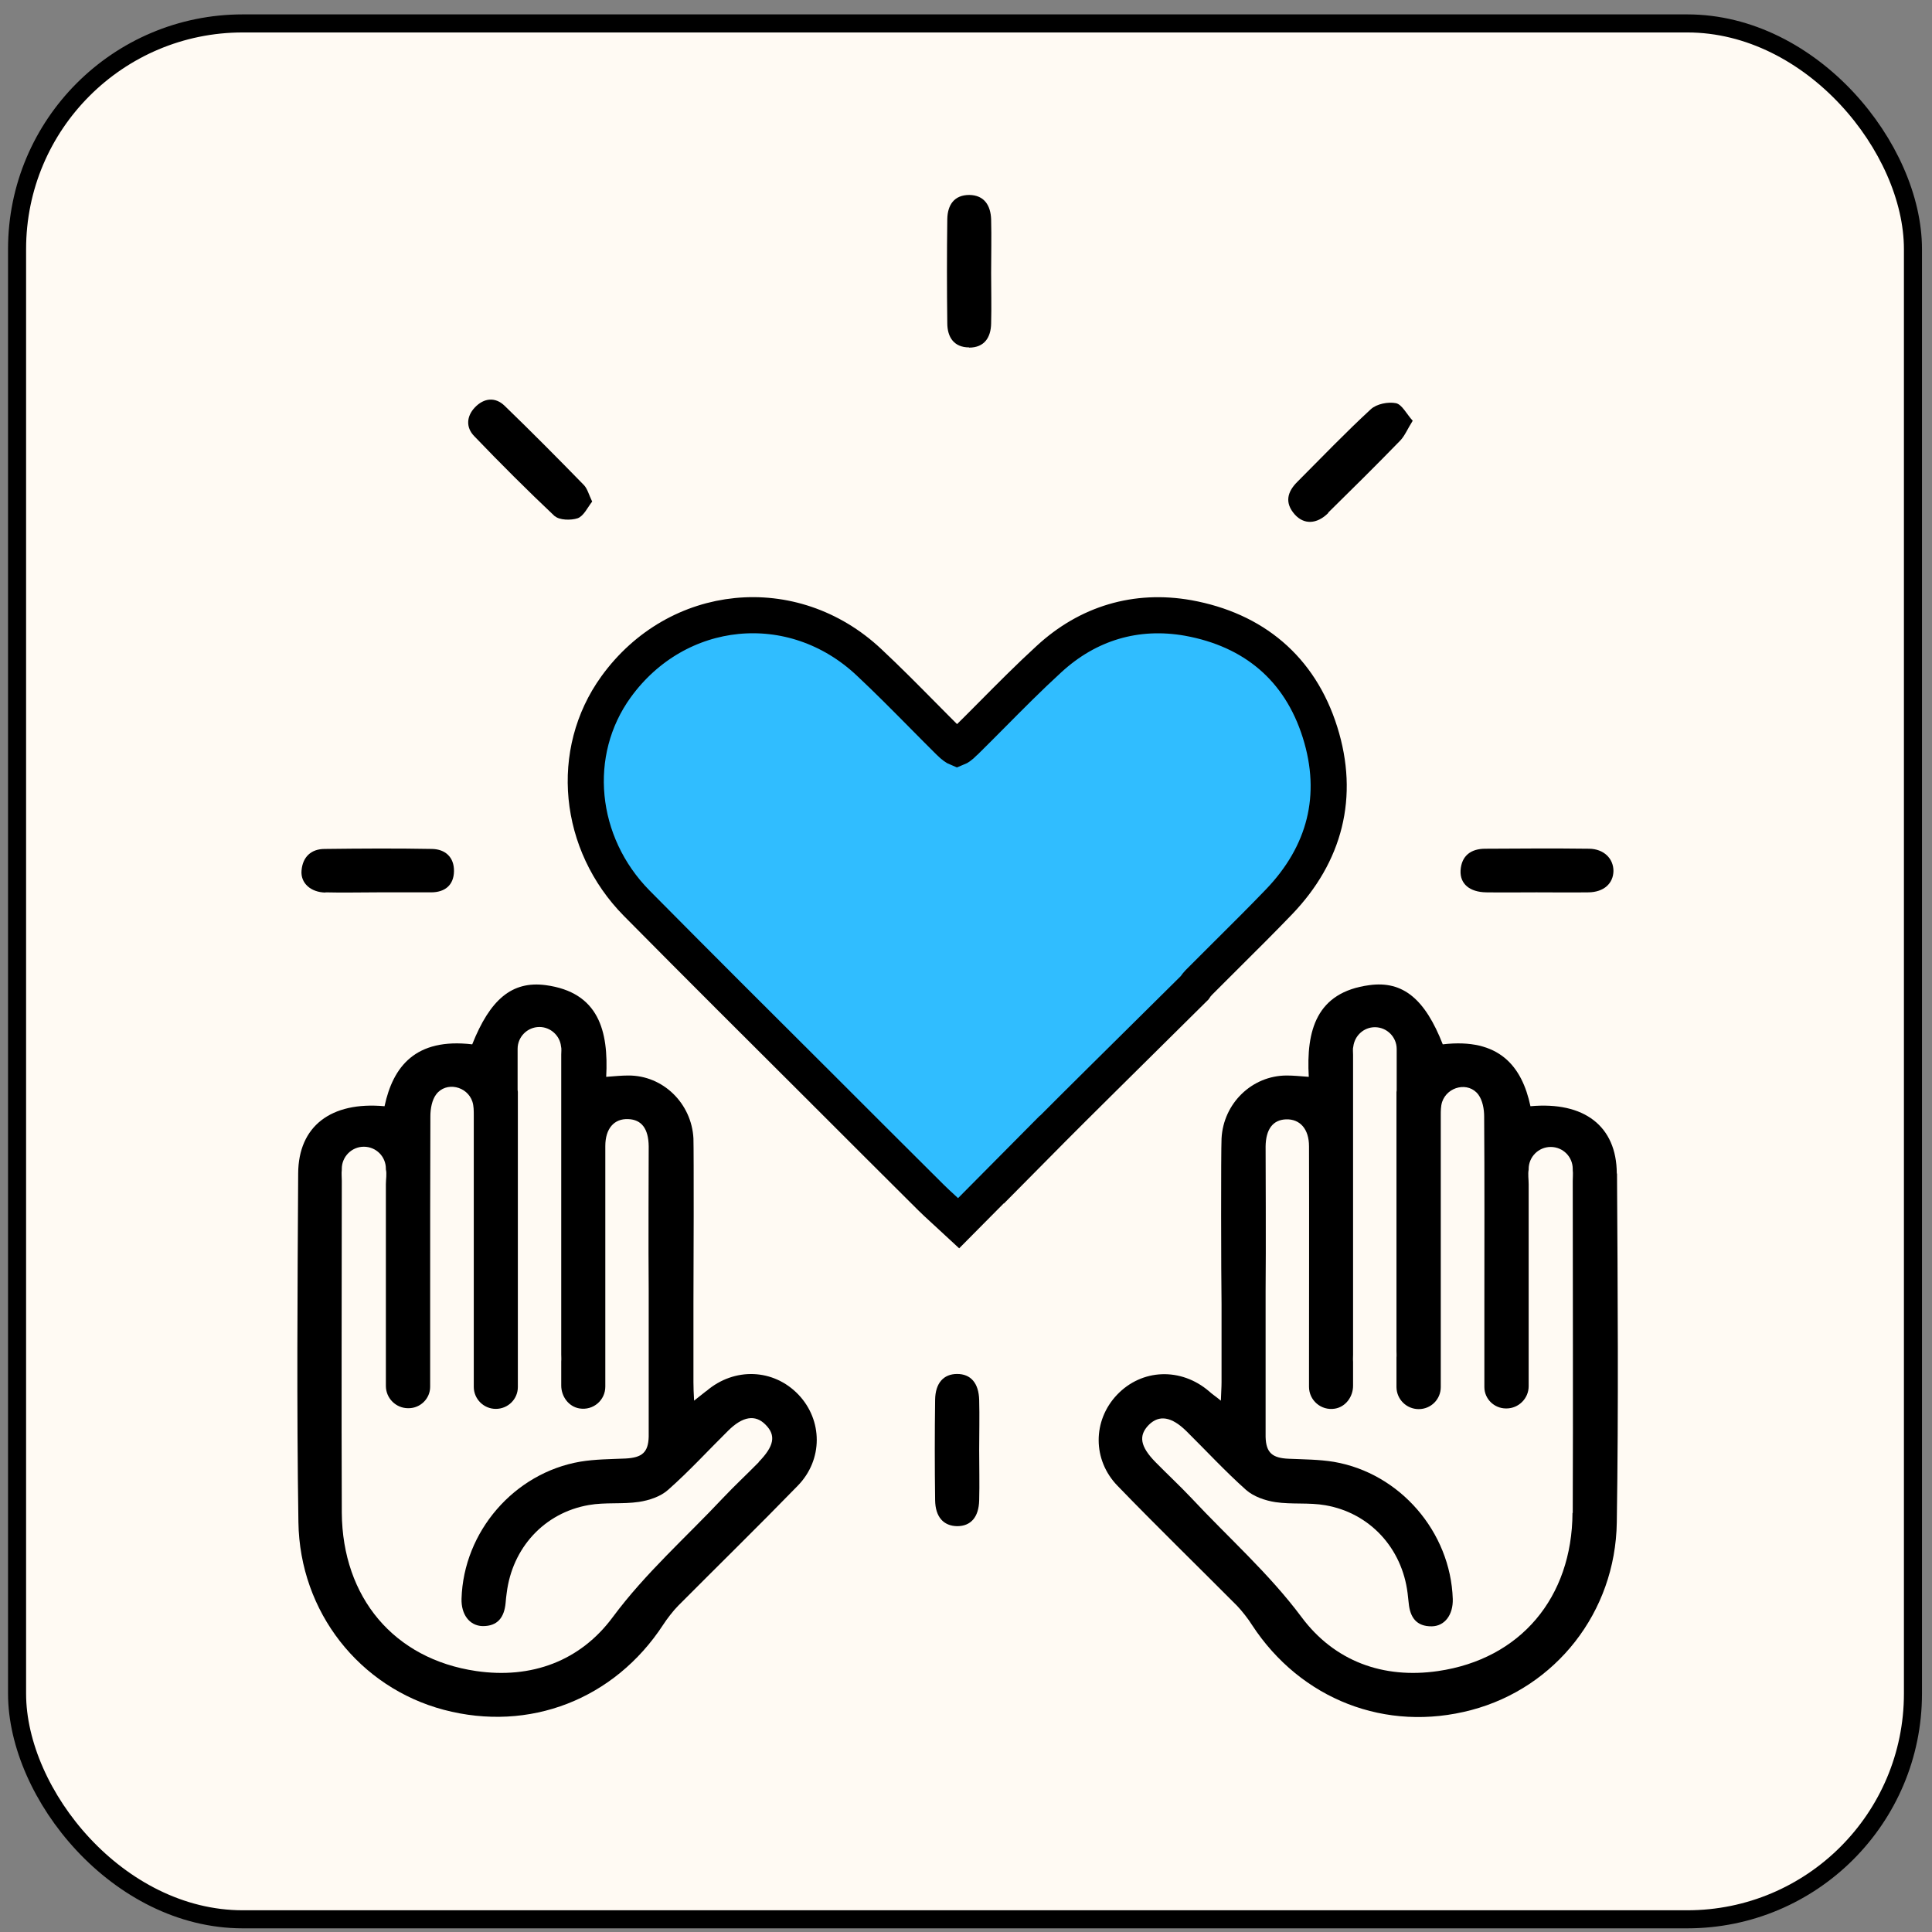 <svg width="107" height="107" viewBox="0 0 107 107" fill="none" xmlns="http://www.w3.org/2000/svg">
<rect x="0" y="0" width="107" height="107" fill="#808080" stroke="none"/>
<rect x="0.945" y="1.297" width="105" height="105" rx="12.5" fill="#FFFAF3" stroke="black"/>
<path d="M54.23 77.536C54.206 76.599 53.762 76.094 53.01 76.094C52.258 76.094 51.802 76.599 51.79 77.523C51.765 79.372 51.765 81.234 51.79 83.082C51.802 84.019 52.258 84.512 53.01 84.524C53.762 84.524 54.206 84.031 54.23 83.095C54.255 82.17 54.23 81.246 54.23 80.309C54.23 79.372 54.255 78.46 54.23 77.523V77.536Z" fill="black"/>
<path d="M18.019 49.421C18.98 49.446 19.929 49.421 20.903 49.421C21.877 49.421 22.887 49.421 23.873 49.421C24.638 49.421 25.131 49.026 25.143 48.25C25.155 47.474 24.662 47.03 23.923 47.017C21.938 46.98 19.954 46.993 17.982 47.017C17.23 47.017 16.762 47.461 16.7 48.213C16.638 48.903 17.205 49.421 18.031 49.433L18.019 49.421Z" fill="black"/>
<path d="M82.308 49.421C83.232 49.434 84.169 49.421 85.094 49.421C86.018 49.421 87.004 49.434 87.978 49.421C88.828 49.409 89.346 48.928 89.358 48.238C89.358 47.548 88.828 47.018 88.015 47.005C86.104 46.981 84.181 46.993 82.259 47.005C81.47 47.005 80.94 47.388 80.89 48.213C80.853 48.953 81.396 49.409 82.32 49.421H82.308Z" fill="black"/>
<path d="M39.095 77.055C38.922 77.203 38.725 77.338 38.441 77.572C38.417 77.141 38.405 76.845 38.405 76.549C38.405 75.107 38.405 73.653 38.405 72.211C38.417 70.658 38.429 63.805 38.405 63.053C38.306 61.118 36.728 59.552 34.793 59.565C34.423 59.565 34.066 59.602 33.573 59.639C33.709 57.1 33.166 54.955 30.22 54.56C28.347 54.314 27.139 55.362 26.153 57.839C23.01 57.469 21.765 59.072 21.297 61.266C18.326 60.994 16.527 62.375 16.514 64.988C16.477 71.422 16.428 77.868 16.527 84.302C16.601 89.294 19.928 93.46 24.575 94.693C29.321 95.95 34.029 94.113 36.728 89.984C36.925 89.676 37.295 89.195 37.566 88.924C39.773 86.706 42.004 84.524 44.185 82.281C45.59 80.839 45.566 78.657 44.222 77.24C42.842 75.797 40.672 75.711 39.12 77.042L39.095 77.055ZM42.016 80.987C41.363 81.652 40.685 82.281 40.044 82.959C37.998 85.14 35.755 87.112 33.943 89.553C32.131 92.006 29.419 92.992 26.375 92.548C21.814 91.882 18.967 88.468 18.93 83.784C18.905 77.659 18.93 71.533 18.93 65.395C18.93 65.21 18.905 64.976 18.93 64.791V64.729C18.93 64.064 19.473 63.509 20.15 63.509C20.828 63.509 21.371 64.051 21.371 64.729V64.766C21.432 65 21.371 65.321 21.371 65.58V76.759C21.371 77.437 21.925 77.991 22.603 77.991H22.628C23.281 77.991 23.823 77.461 23.823 76.808V72.149C23.823 68.698 23.823 65.259 23.836 61.82C23.836 61.413 23.922 60.92 24.156 60.612C24.698 59.885 25.882 60.144 26.165 61.019C26.239 61.253 26.239 61.512 26.239 61.759V76.808C26.239 77.474 26.782 78.028 27.459 78.028C28.137 78.028 28.68 77.486 28.68 76.82V75.169C28.68 75.046 28.68 74.935 28.68 74.824V60.464C28.68 60.464 28.667 60.391 28.667 60.353V58.086C28.667 57.42 29.21 56.878 29.875 56.878C30.491 56.878 31.009 57.358 31.071 57.95C31.108 58.073 31.083 58.27 31.083 58.406V75.021C31.083 75.132 31.096 75.255 31.083 75.403V76.734C31.083 77.338 31.49 77.905 32.094 78.004C32.858 78.127 33.524 77.548 33.524 76.796V63.472C33.524 62.498 34.017 61.944 34.793 61.98C35.533 62.005 35.915 62.511 35.927 63.484C35.927 64.014 35.903 69.277 35.927 71.484V79.569C35.903 80.444 35.557 80.728 34.645 80.777C33.807 80.814 32.969 80.814 32.143 80.95C28.47 81.578 25.672 84.832 25.561 88.542C25.537 89.405 25.993 90.034 26.72 90.058C27.57 90.07 27.928 89.565 28.002 88.776C28.014 88.591 28.039 88.406 28.063 88.222C28.372 85.732 30.134 83.784 32.611 83.353C33.511 83.193 34.473 83.316 35.385 83.18C35.952 83.094 36.593 82.885 37.012 82.503C38.17 81.48 39.218 80.333 40.315 79.249C41.129 78.435 41.831 78.324 42.398 78.903C42.99 79.495 42.879 80.087 42.016 80.974H42.028L42.016 80.987Z" fill="black"/>
<path d="M89.543 64.988C89.531 62.363 87.731 60.995 84.761 61.266C84.293 59.06 83.035 57.47 79.905 57.839C78.931 55.35 77.711 54.302 75.837 54.561C72.891 54.955 72.337 57.087 72.484 59.639C71.992 59.602 71.634 59.565 71.264 59.565C69.329 59.565 67.751 61.118 67.653 63.053C67.616 63.805 67.628 70.658 67.653 72.211C67.653 73.653 67.653 75.108 67.653 76.55C67.653 76.845 67.628 77.141 67.616 77.573C67.332 77.338 67.135 77.215 66.963 77.055C65.41 75.724 63.24 75.798 61.86 77.252C60.516 78.67 60.492 80.851 61.897 82.293C64.066 84.537 66.309 86.718 68.516 88.937C68.775 89.208 69.144 89.676 69.341 89.997C72.041 94.126 76.761 95.962 81.495 94.705C86.141 93.473 89.469 89.307 89.543 84.315C89.642 77.881 89.593 71.434 89.555 65.001L89.543 64.988ZM87.09 83.785C87.066 88.481 84.206 91.883 79.646 92.548C76.601 92.992 73.902 92.006 72.078 89.553C70.266 87.125 68.023 85.153 65.977 82.959C65.336 82.281 64.658 81.652 64.005 80.987C63.142 80.112 63.043 79.508 63.622 78.916C64.202 78.337 64.892 78.46 65.706 79.261C66.802 80.346 67.862 81.492 69.009 82.515C69.428 82.885 70.069 83.107 70.636 83.193C71.548 83.329 72.497 83.205 73.409 83.366C75.874 83.797 77.649 85.745 77.957 88.234C77.982 88.419 77.994 88.604 78.019 88.789C78.093 89.578 78.45 90.083 79.301 90.071C80.016 90.058 80.484 89.43 80.459 88.555C80.336 84.845 77.538 81.591 73.877 80.962C73.064 80.827 72.213 80.827 71.375 80.79C70.463 80.753 70.118 80.457 70.093 79.582V72.001C70.093 71.829 70.093 71.669 70.093 71.496C70.118 69.278 70.093 64.027 70.093 63.497C70.106 62.535 70.5 62.018 71.227 61.993C71.992 61.968 72.497 62.523 72.497 63.484C72.509 67.626 72.497 71.78 72.497 75.933V76.808C72.497 77.548 73.162 78.14 73.927 78.016C74.531 77.918 74.937 77.351 74.937 76.747V75.416C74.925 75.268 74.937 75.144 74.937 75.034V58.419C74.937 58.271 74.913 58.074 74.95 57.963C75.024 57.359 75.529 56.89 76.145 56.89C76.811 56.89 77.353 57.433 77.353 58.098V60.366C77.353 60.366 77.353 60.44 77.341 60.477V74.836C77.341 74.947 77.353 75.058 77.341 75.181V76.833C77.353 77.499 77.895 78.041 78.573 78.041C79.251 78.041 79.794 77.499 79.794 76.821V61.771C79.794 61.525 79.794 61.266 79.868 61.032C80.163 60.157 81.334 59.898 81.877 60.625C82.111 60.945 82.197 61.426 82.197 61.833C82.222 65.284 82.209 68.723 82.209 72.162V76.821C82.209 77.474 82.752 78.004 83.405 78.004H83.43C84.108 78.004 84.662 77.449 84.662 76.772C84.662 73.049 84.662 69.314 84.662 65.592C84.662 65.321 84.613 65.013 84.662 64.779V64.742C84.662 64.076 85.205 63.522 85.882 63.522C86.56 63.522 87.103 64.064 87.103 64.742V64.803C87.127 64.988 87.103 65.21 87.103 65.407C87.103 71.533 87.127 77.659 87.103 83.797L87.09 83.785Z" fill="black"/>
<path d="M53.77 67.061C54.726 66.097 55.663 65.153 56.596 64.212V64.228L58.307 62.5C59.211 61.586 62.558 58.274 64.663 56.191C65.273 55.587 65.778 55.087 66.09 54.778L66.162 54.707L66.218 54.623C66.243 54.584 66.288 54.531 66.397 54.41C66.908 53.894 67.43 53.376 67.955 52.854C68.921 51.894 69.898 50.923 70.841 49.941L70.841 49.941C73.372 47.301 74.22 44.09 73.107 40.556C71.99 36.998 69.407 34.88 65.811 34.226L65.807 34.225C62.919 33.714 60.251 34.513 58.09 36.508C57.005 37.501 55.956 38.558 54.929 39.594C54.425 40.102 53.926 40.604 53.431 41.091L53.431 41.092C53.18 41.339 53.048 41.408 53.005 41.425C52.961 41.407 52.824 41.337 52.56 41.072L52.557 41.069C52.083 40.6 51.606 40.117 51.124 39.63C50.145 38.641 49.148 37.632 48.123 36.674C43.896 32.708 37.501 33.364 34.119 38.038L34.119 38.038C31.496 41.666 32.001 46.72 35.266 50.026L35.266 50.026C38.708 53.505 42.173 56.958 45.636 60.408L45.637 60.409L45.646 60.419C47.614 62.386 49.584 64.356 51.553 66.313C51.756 66.516 51.97 66.713 52.206 66.929C52.263 66.982 52.322 67.036 52.382 67.091L53.091 67.746L53.77 67.061Z" fill="#30BDFF" stroke="black" stroke-width="2"/>
<path d="M30.725 28.579C30.971 28.813 31.625 28.826 31.994 28.702C32.327 28.579 32.537 28.111 32.796 27.778C32.611 27.396 32.537 27.075 32.34 26.866C30.898 25.387 29.443 23.92 27.952 22.478C27.434 21.973 26.805 22.034 26.3 22.564C25.832 23.057 25.795 23.674 26.263 24.154C27.717 25.67 29.197 27.149 30.725 28.591V28.579Z" fill="black"/>
<path d="M73.556 28.394C74.899 27.075 76.231 25.756 77.549 24.4C77.808 24.129 77.956 23.747 78.24 23.303C77.894 22.921 77.648 22.404 77.315 22.33C76.884 22.243 76.243 22.367 75.922 22.663C74.517 23.957 73.198 25.337 71.843 26.693C71.288 27.248 71.14 27.852 71.707 28.492C72.213 29.059 72.927 29.047 73.568 28.406L73.556 28.394Z" fill="black"/>
<path d="M53.672 19.252C54.51 19.252 54.88 18.698 54.892 17.909C54.917 16.984 54.892 16.048 54.892 15.123C54.892 14.125 54.917 13.139 54.892 12.153C54.867 11.376 54.51 10.809 53.684 10.797C52.846 10.797 52.476 11.351 52.464 12.14C52.439 14.051 52.439 15.974 52.464 17.896C52.464 18.673 52.834 19.24 53.672 19.24V19.252Z" fill="black"/>
</svg>
